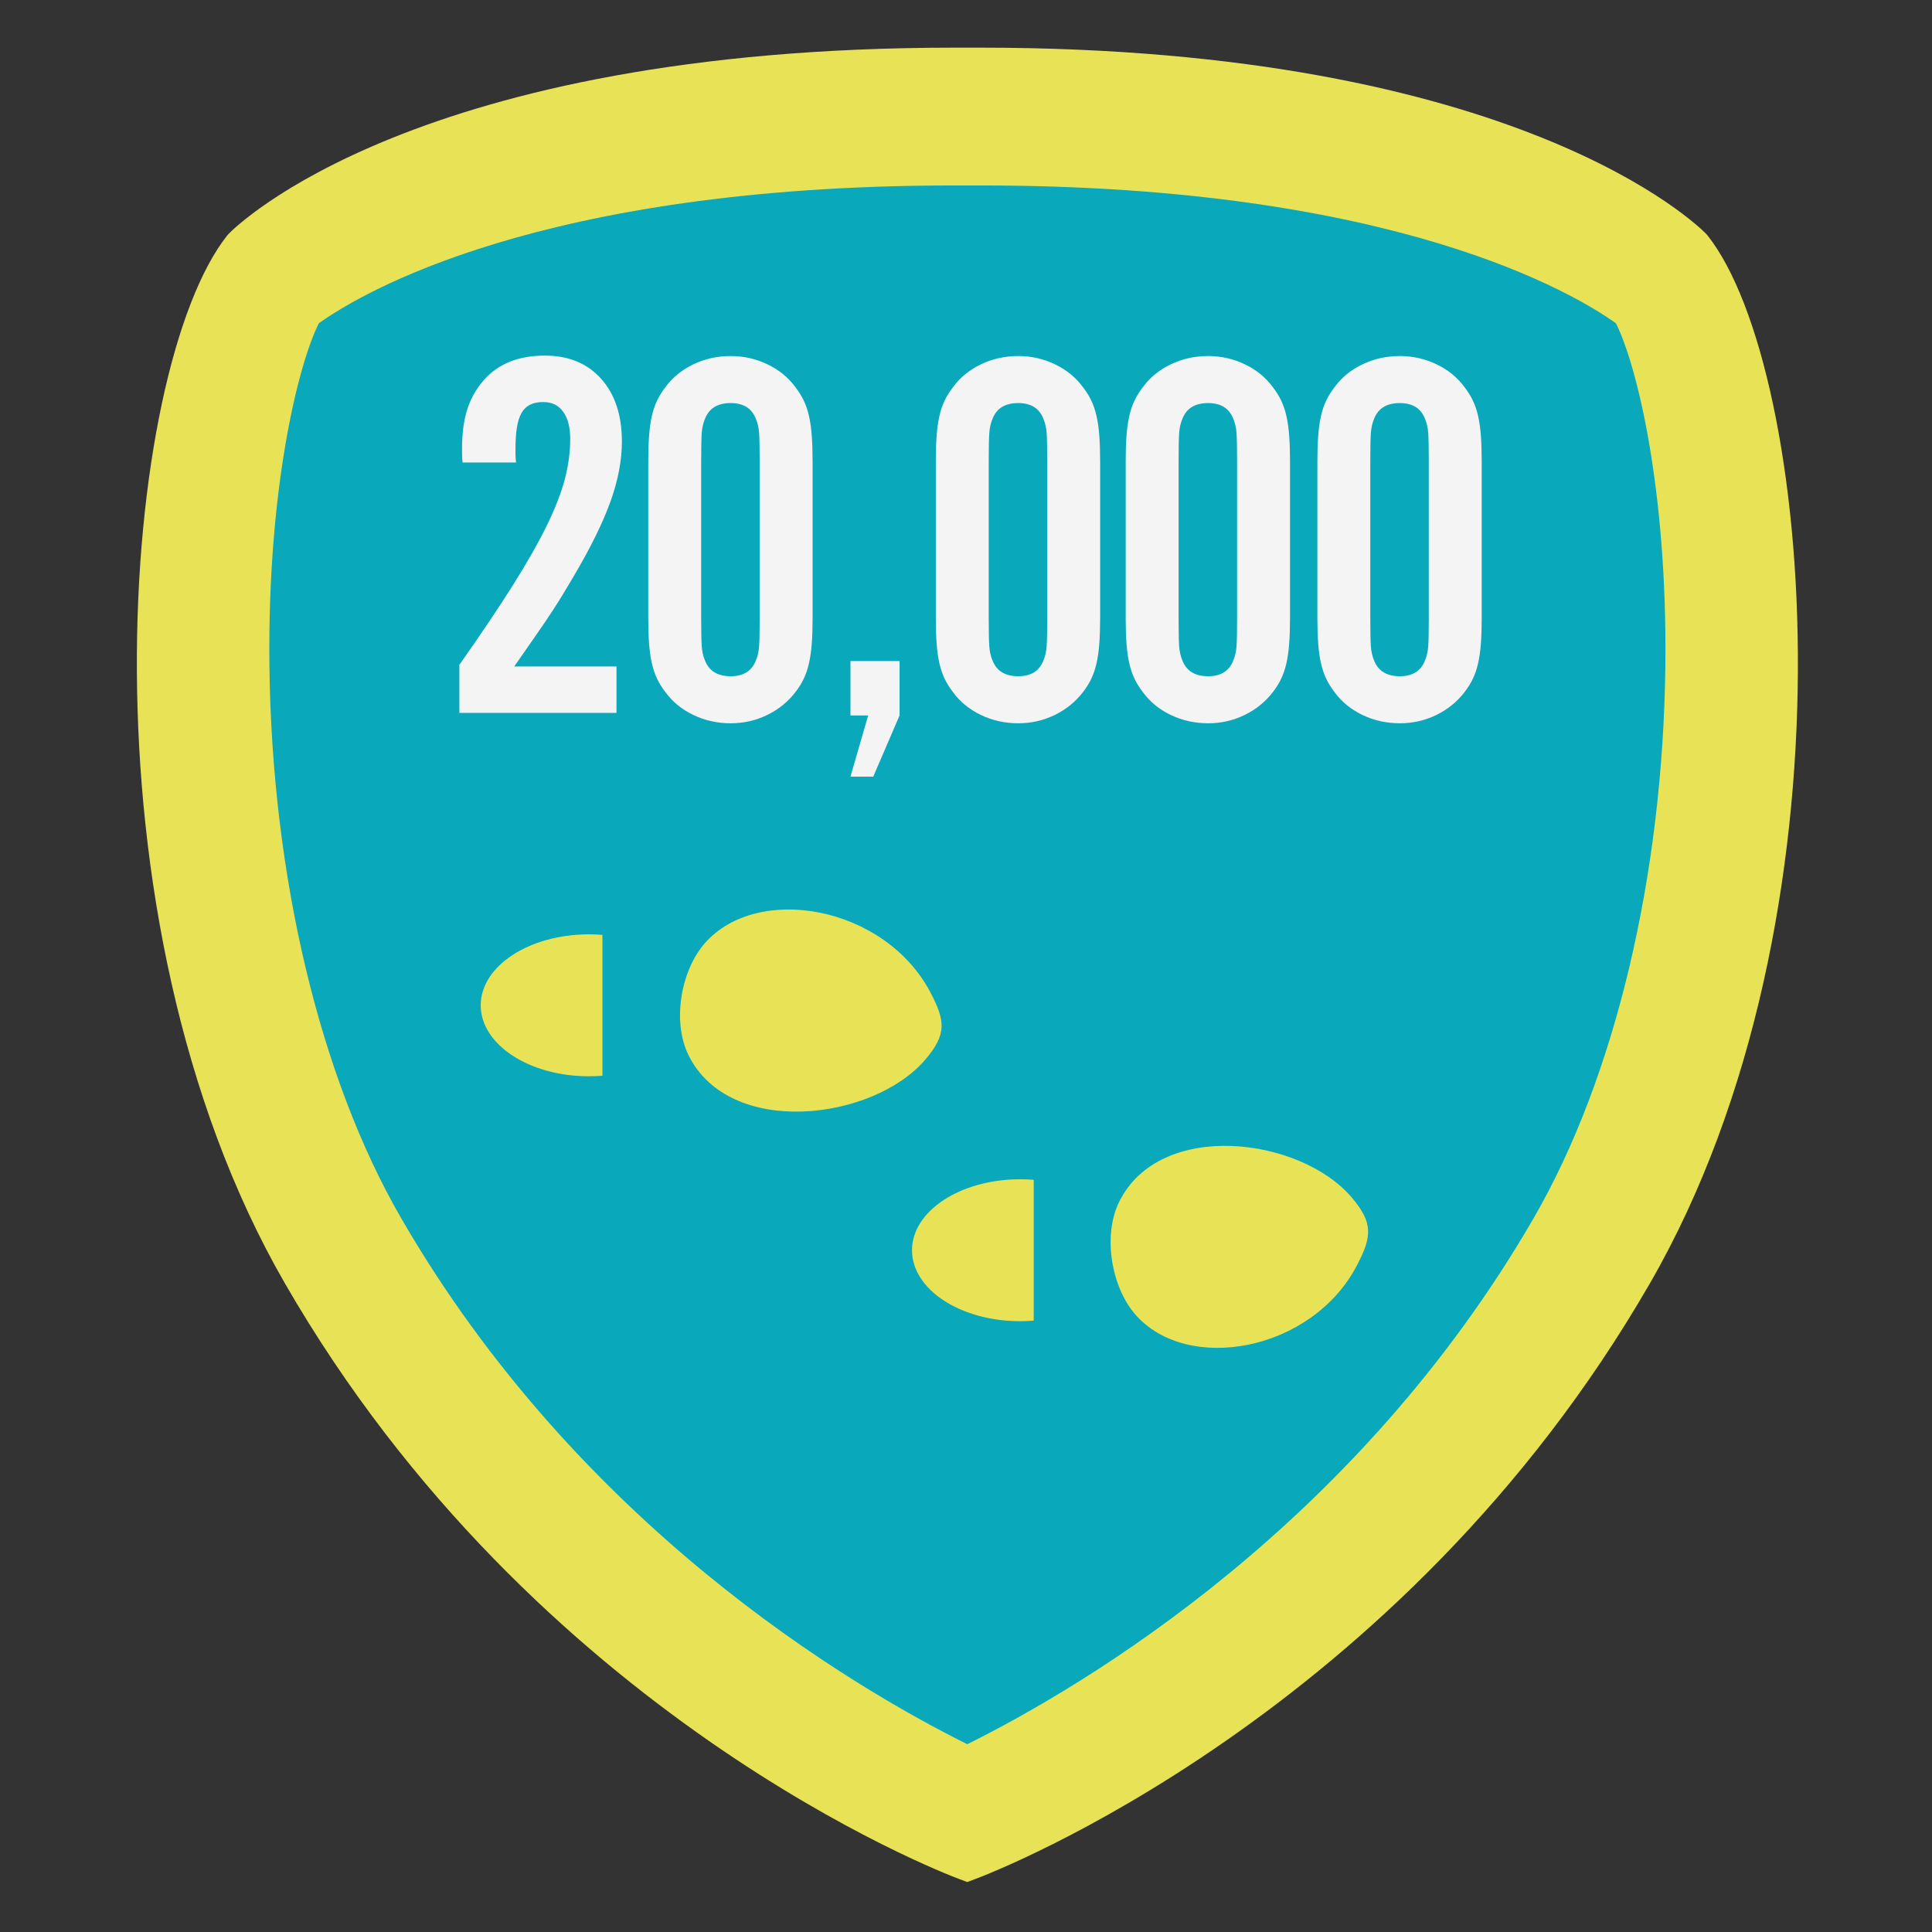 <?xml version="1.0" encoding="UTF-8"?>
<!DOCTYPE svg PUBLIC "-//W3C//DTD SVG 1.1//EN" "http://www.w3.org/Graphics/SVG/1.1/DTD/svg11.dtd">
<!-- Creator: CorelDRAW (Versión de evaluación) -->
<svg xmlns="http://www.w3.org/2000/svg" xml:space="preserve" width="5.683in" height="5.683in" version="1.1" style="shape-rendering:geometricPrecision; text-rendering:geometricPrecision; image-rendering:optimizeQuality; fill-rule:evenodd; clip-rule:evenodd"
viewBox="0 0 5670.16 5670.16"
 xmlns:xlink="http://www.w3.org/1999/xlink"
 xmlns:xodm="http://www.corel.com/coreldraw/odm/2003">
 <rect x="0" y="0" width="5670.16" height="5670.16" fill="#333333" stroke="none"/>
 <defs>
  <style type="text/css">
   <![CDATA[
    .fil0 {fill:none}
    .fil1 {fill:#09A8BB}
    .fil4 {fill:#E8E356}
    .fil2 {fill:#E8E356;fill-rule:nonzero}
    .fil3 {fill:#F4F4F4;fill-rule:nonzero}
   ]]>
  </style>
 </defs>
 <g id="Capa_x0020_1">
  <g id="_2078391043920">
   <rect class="fil0" x="-0" y="-0" width="5670.16" height="5670.16"/>
   <path class="fil1" d="M4984.77 713.91l-3.49 -3.96c-31.28,-32.07 -76.95,-64.73 -113.61,-89.54 -109.35,-73.98 -232.01,-134.03 -354.24,-183.24 -502.44,-202.3 -1099.68,-262.23 -1636.36,-262.23l-75.81 0c-536.69,0 -1134.01,59.92 -1636.47,262.23 -122.22,49.22 -244.87,109.26 -354.22,183.24 -36.9,24.97 -82.04,57.33 -113.62,89.51l-3.41 3.92c-94.9,120.47 -152.92,331 -184.3,478.5 -53.68,252.43 -73.84,520.34 -72.43,778.08 3.26,598.02 127.83,1255.12 429.55,1778.29 306.31,531.12 732.33,982.89 1234.97,1332.36 159.68,111.02 327.91,212.5 501.81,299.71 71.7,35.96 148.74,72.8 224.04,100.96l11.54 4.31 11.51 -4.31c75.41,-28.23 152.4,-64.97 224.23,-100.96 174.01,-87.2 342.36,-188.67 502.14,-299.7 502.85,-349.39 929.06,-801.13 1235.39,-1332.37 301.72,-523.22 426.27,-1180.34 429.5,-1778.39 1.39,-257.72 -18.78,-525.63 -72.48,-778.04 -31.37,-147.46 -89.39,-357.92 -184.26,-478.37z"/>
   <path class="fil2" d="M5011.73 691.44l-4.68 -5.32c-21.62,-22.28 -549.73,-546.25 -2129.96,-546.25l-75.81 0c-1580.48,0 -2108.35,523.97 -2130.09,546.25l-4.64 5.32c-309.33,391.14 -453.29,1995.07 169.45,3074.79 732.88,1270.82 1928.35,1729.44 1978.92,1748.36l23.83 8.91 23.8 -8.91c50.62,-18.92 1246.91,-477.54 1979.85,-1748.36 622.62,-1079.95 478.67,-2683.77 169.32,-3074.79zm-2172.87 4427.63c-349.24,-174.03 -1142.1,-645.75 -1661.88,-1544.49 -238.68,-412.84 -379.44,-1004.4 -386.32,-1623.03 -5.64,-514.34 83.17,-878.83 144.99,-1002.64 120.26,-86.13 647.3,-404.62 1863.07,-404.62l80.92 0c1215.65,0 1742.8,318.49 1862.98,404.62 61.92,123.81 150.64,488.34 145.01,1002.64 -6.82,618.63 -147.64,1210.19 -386.27,1623.03 -519.9,898.93 -1313.14,1370.59 -1662.51,1544.49z"/>
   <path class="fil3" d="M1809.35 2092.27l-461.21 0 0 -140.95c63.18,-89.84 115.56,-167.8 157.16,-233.89 41.59,-66.09 74.76,-124.43 99.51,-175.03 24.74,-50.6 42.38,-96.03 52.91,-136.31 10.53,-40.27 15.79,-79.51 15.79,-117.72 0,-34.08 -6.85,-60.67 -20.53,-79.77 -13.69,-19.11 -33.17,-28.66 -58.44,-28.66 -61.07,0 -81.63,39.07 -81.63,137.17 0,4.13 0,9.55 0,16.26 0,6.71 0.52,14.71 1.58,24.01l-156.87 0c-1.05,-9.29 -1.58,-17.55 -1.58,-24.78 0,-7.23 0,-12.91 0,-17.04 0,-90.87 21.06,-150.6 63.18,-199.13 42.12,-48.54 102.14,-72.8 180.06,-72.8 69.5,0 124.52,22.72 165.06,68.15 40.54,45.43 60.81,106.88 60.81,184.32 0,54.73 -11.05,113.07 -33.17,175.02 -22.12,61.96 -58.44,135.79 -108.99,221.5 -10.53,17.55 -20.27,33.82 -29.22,48.79 -8.95,14.97 -19.48,31.75 -31.59,50.34 -12.11,18.59 -27.12,40.79 -45.02,66.61 -17.9,25.82 -40.54,58.34 -67.92,97.58l300.1 0 0 136.31zm575.47 -277.06c0,28.24 -0.82,53.08 -2.46,74.52 -1.63,21.44 -4.36,40.53 -8.17,57.26 -3.81,16.73 -9,31.9 -15.53,45.5 -6.54,13.6 -14.71,26.67 -24.52,39.22 -21.8,28.24 -49.31,50.46 -82.55,66.68 -33.24,16.21 -68.93,24.32 -107.07,24.32 -39.23,0 -75.74,-8.11 -109.52,-24.32 -33.78,-16.21 -61.03,-38.44 -81.74,-66.68 -9.8,-12.55 -17.98,-25.62 -24.52,-39.22 -6.54,-13.6 -11.71,-28.76 -15.53,-45.5 -3.81,-16.73 -6.54,-35.82 -8.17,-57.26 -1.63,-21.44 -2.45,-46.28 -2.45,-74.52l0 -462.81c0,-28.24 0.82,-53.08 2.45,-74.52 1.63,-21.44 4.36,-40.53 8.17,-57.26 3.81,-16.73 8.99,-31.9 15.53,-45.5 6.54,-13.6 14.71,-26.67 24.52,-39.22 20.71,-28.24 47.95,-50.46 81.74,-66.68 33.78,-16.22 70.29,-24.32 109.52,-24.32 38.14,0 74.1,8.1 107.89,24.32 33.79,16.21 61.03,38.44 81.74,66.68 9.81,12.55 17.98,25.62 24.52,39.22 6.54,13.6 11.72,28.76 15.53,45.5 3.81,16.73 6.54,35.82 8.17,57.26 1.63,21.44 2.46,46.28 2.46,74.52l0 462.81zm-326.94 1.57c0,37.65 0.54,64.32 1.63,80.01 1.09,15.69 4.36,29.81 9.81,42.36 11.99,30.33 37.05,45.5 75.2,45.5 37.05,0 61.57,-15.16 73.56,-45.5 5.44,-12.55 8.72,-26.67 9.8,-42.36 1.09,-15.69 1.63,-42.36 1.63,-80.01l0 -465.95c0,-37.65 -0.55,-64.33 -1.63,-80.01 -1.09,-15.69 -4.36,-29.81 -9.8,-42.36 -11.99,-30.33 -36.51,-45.5 -73.56,-45.5 -38.14,0 -63.21,15.16 -75.2,45.5 -5.45,12.55 -8.72,26.67 -9.81,42.36 -1.09,15.68 -1.63,42.36 -1.63,80.01l0 465.95zm2290.71 -1.57c0,28.24 -0.82,53.08 -2.46,74.52 -1.63,21.44 -4.36,40.53 -8.17,57.26 -3.81,16.73 -9,31.9 -15.53,45.5 -6.54,13.6 -14.71,26.67 -24.52,39.22 -21.8,28.24 -49.31,50.46 -82.55,66.68 -33.24,16.21 -68.93,24.32 -107.07,24.32 -39.23,0 -75.74,-8.11 -109.52,-24.32 -33.78,-16.21 -61.03,-38.44 -81.74,-66.68 -9.8,-12.55 -17.98,-25.62 -24.52,-39.22 -6.54,-13.6 -11.71,-28.76 -15.53,-45.5 -3.81,-16.73 -6.54,-35.82 -8.17,-57.26 -1.63,-21.44 -2.45,-46.28 -2.45,-74.52l0 -462.81c0,-28.24 0.82,-53.08 2.45,-74.52 1.63,-21.44 4.36,-40.53 8.17,-57.26 3.81,-16.73 8.99,-31.9 15.53,-45.5 6.54,-13.6 14.71,-26.67 24.52,-39.22 20.71,-28.24 47.95,-50.46 81.74,-66.68 33.78,-16.22 70.29,-24.32 109.52,-24.32 38.14,0 74.1,8.1 107.89,24.32 33.79,16.21 61.03,38.44 81.74,66.68 9.81,12.55 17.98,25.62 24.52,39.22 6.54,13.6 11.72,28.76 15.53,45.5 3.81,16.73 6.54,35.82 8.17,57.26 1.63,21.44 2.46,46.28 2.46,74.52l0 462.81zm-326.94 1.57c0,37.65 0.54,64.32 1.63,80.01 1.09,15.69 4.36,29.81 9.81,42.36 11.99,30.33 37.05,45.5 75.2,45.5 37.05,0 61.57,-15.16 73.56,-45.5 5.44,-12.55 8.72,-26.67 9.8,-42.36 1.09,-15.69 1.63,-42.36 1.63,-80.01l0 -465.95c0,-37.65 -0.55,-64.33 -1.63,-80.01 -1.09,-15.69 -4.36,-29.81 -9.8,-42.36 -11.99,-30.33 -36.51,-45.5 -73.56,-45.5 -38.14,0 -63.21,15.16 -75.2,45.5 -5.45,12.55 -8.72,26.67 -9.81,42.36 -1.09,15.68 -1.63,42.36 -1.63,80.01l0 465.95zm-235.67 -1.57c0,28.24 -0.82,53.08 -2.46,74.52 -1.63,21.44 -4.36,40.53 -8.17,57.26 -3.81,16.73 -9,31.9 -15.53,45.5 -6.54,13.6 -14.71,26.67 -24.52,39.22 -21.8,28.24 -49.31,50.46 -82.55,66.68 -33.24,16.21 -68.93,24.32 -107.07,24.32 -39.23,0 -75.74,-8.11 -109.52,-24.32 -33.78,-16.21 -61.03,-38.44 -81.74,-66.68 -9.8,-12.55 -17.98,-25.62 -24.52,-39.22 -6.54,-13.6 -11.71,-28.76 -15.53,-45.5 -3.81,-16.73 -6.54,-35.82 -8.17,-57.26 -1.63,-21.44 -2.45,-46.28 -2.45,-74.52l0 -462.81c0,-28.24 0.82,-53.08 2.45,-74.52 1.63,-21.44 4.36,-40.53 8.17,-57.26 3.81,-16.73 8.99,-31.9 15.53,-45.5 6.54,-13.6 14.71,-26.67 24.52,-39.22 20.71,-28.24 47.95,-50.46 81.74,-66.68 33.78,-16.22 70.29,-24.32 109.52,-24.32 38.14,0 74.1,8.1 107.89,24.32 33.79,16.21 61.03,38.44 81.74,66.68 9.81,12.55 17.98,25.62 24.52,39.22 6.54,13.6 11.72,28.76 15.53,45.5 3.81,16.73 6.54,35.82 8.17,57.26 1.63,21.44 2.46,46.28 2.46,74.52l0 462.81zm-326.94 1.57c0,37.65 0.54,64.32 1.63,80.01 1.09,15.69 4.36,29.81 9.81,42.36 11.99,30.33 37.05,45.5 75.2,45.5 37.05,0 61.57,-15.16 73.56,-45.5 5.44,-12.55 8.72,-26.67 9.8,-42.36 1.09,-15.69 1.63,-42.36 1.63,-80.01l0 -465.95c0,-37.65 -0.55,-64.33 -1.63,-80.01 -1.09,-15.69 -4.36,-29.81 -9.8,-42.36 -11.99,-30.33 -36.51,-45.5 -73.56,-45.5 -38.14,0 -63.21,15.16 -75.2,45.5 -5.45,12.55 -8.72,26.67 -9.81,42.36 -1.09,15.68 -1.63,42.36 -1.63,80.01l0 465.95zm-230.32 -1.57c0,28.24 -0.82,53.08 -2.46,74.52 -1.63,21.44 -4.36,40.53 -8.17,57.26 -3.81,16.73 -9,31.9 -15.53,45.5 -6.54,13.6 -14.71,26.67 -24.52,39.22 -21.8,28.24 -49.31,50.46 -82.55,66.68 -33.24,16.21 -68.93,24.32 -107.07,24.32 -39.23,0 -75.74,-8.11 -109.52,-24.32 -33.78,-16.21 -61.03,-38.44 -81.74,-66.68 -9.8,-12.55 -17.98,-25.62 -24.52,-39.22 -6.54,-13.6 -11.71,-28.76 -15.53,-45.5 -3.81,-16.73 -6.54,-35.82 -8.17,-57.26 -1.63,-21.44 -2.45,-46.28 -2.45,-74.52l0 -462.81c0,-28.24 0.82,-53.08 2.45,-74.52 1.63,-21.44 4.36,-40.53 8.17,-57.26 3.81,-16.73 8.99,-31.9 15.53,-45.5 6.54,-13.6 14.71,-26.67 24.52,-39.22 20.71,-28.24 47.95,-50.46 81.74,-66.68 33.78,-16.22 70.29,-24.32 109.52,-24.32 38.14,0 74.1,8.1 107.89,24.32 33.79,16.21 61.03,38.44 81.74,66.68 9.81,12.55 17.98,25.62 24.52,39.22 6.54,13.6 11.72,28.76 15.53,45.5 3.81,16.73 6.54,35.82 8.17,57.26 1.63,21.44 2.46,46.28 2.46,74.52l0 462.81zm-326.94 1.57c0,37.65 0.54,64.32 1.63,80.01 1.09,15.69 4.36,29.81 9.81,42.36 11.99,30.33 37.05,45.5 75.2,45.5 37.05,0 61.57,-15.16 73.56,-45.5 5.44,-12.55 8.72,-26.67 9.8,-42.36 1.09,-15.69 1.63,-42.36 1.63,-80.01l0 -465.95c0,-37.65 -0.55,-64.33 -1.63,-80.01 -1.09,-15.69 -4.36,-29.81 -9.8,-42.36 -11.99,-30.33 -36.51,-45.5 -73.56,-45.5 -38.14,0 -63.21,15.16 -75.2,45.5 -5.45,12.55 -8.72,26.67 -9.81,42.36 -1.09,15.68 -1.63,42.36 -1.63,80.01l0 465.95zm-261.66 282.93l-77.28 179.68 -66.88 0 52.02 -179.68 -52.02 0 0 -159.54 144.16 0 0 159.54z"/>
   <path class="fil4" d="M1728.24 2742.2c13.5,0 26.8,0.56 39.86,1.63l0 413.3c-13.06,1.07 -26.36,1.63 -39.86,1.63 -175.29,0 -317.39,-93.25 -317.39,-208.28 0,-115.03 142.1,-208.28 317.39,-208.28zm1602.41 1114.09c151.54,177.11 520.89,111.07 652.6,-144.17 42.63,-82.61 47.45,-122.36 -15.35,-196.85 -150.72,-178.78 -564.91,-230.9 -683.79,13.05 -47.63,97.76 -22.79,246.94 46.54,327.97zm-1262.61 -1087.41c153.94,-177.2 529.15,-111.13 662.95,144.24 43.3,82.66 48.21,122.42 -15.59,196.96 -153.11,178.87 -573.87,231.02 -694.63,-13.05 -48.38,-97.81 -23.16,-247.08 47.27,-328.15zm925.95 692.13c13.5,0 26.8,0.56 39.86,1.63l0 413.3c-13.06,1.07 -26.36,1.63 -39.86,1.63 -175.29,0 -317.39,-93.25 -317.39,-208.28 0,-115.03 142.1,-208.28 317.39,-208.28z"/>
  </g>
 </g>
</svg>
